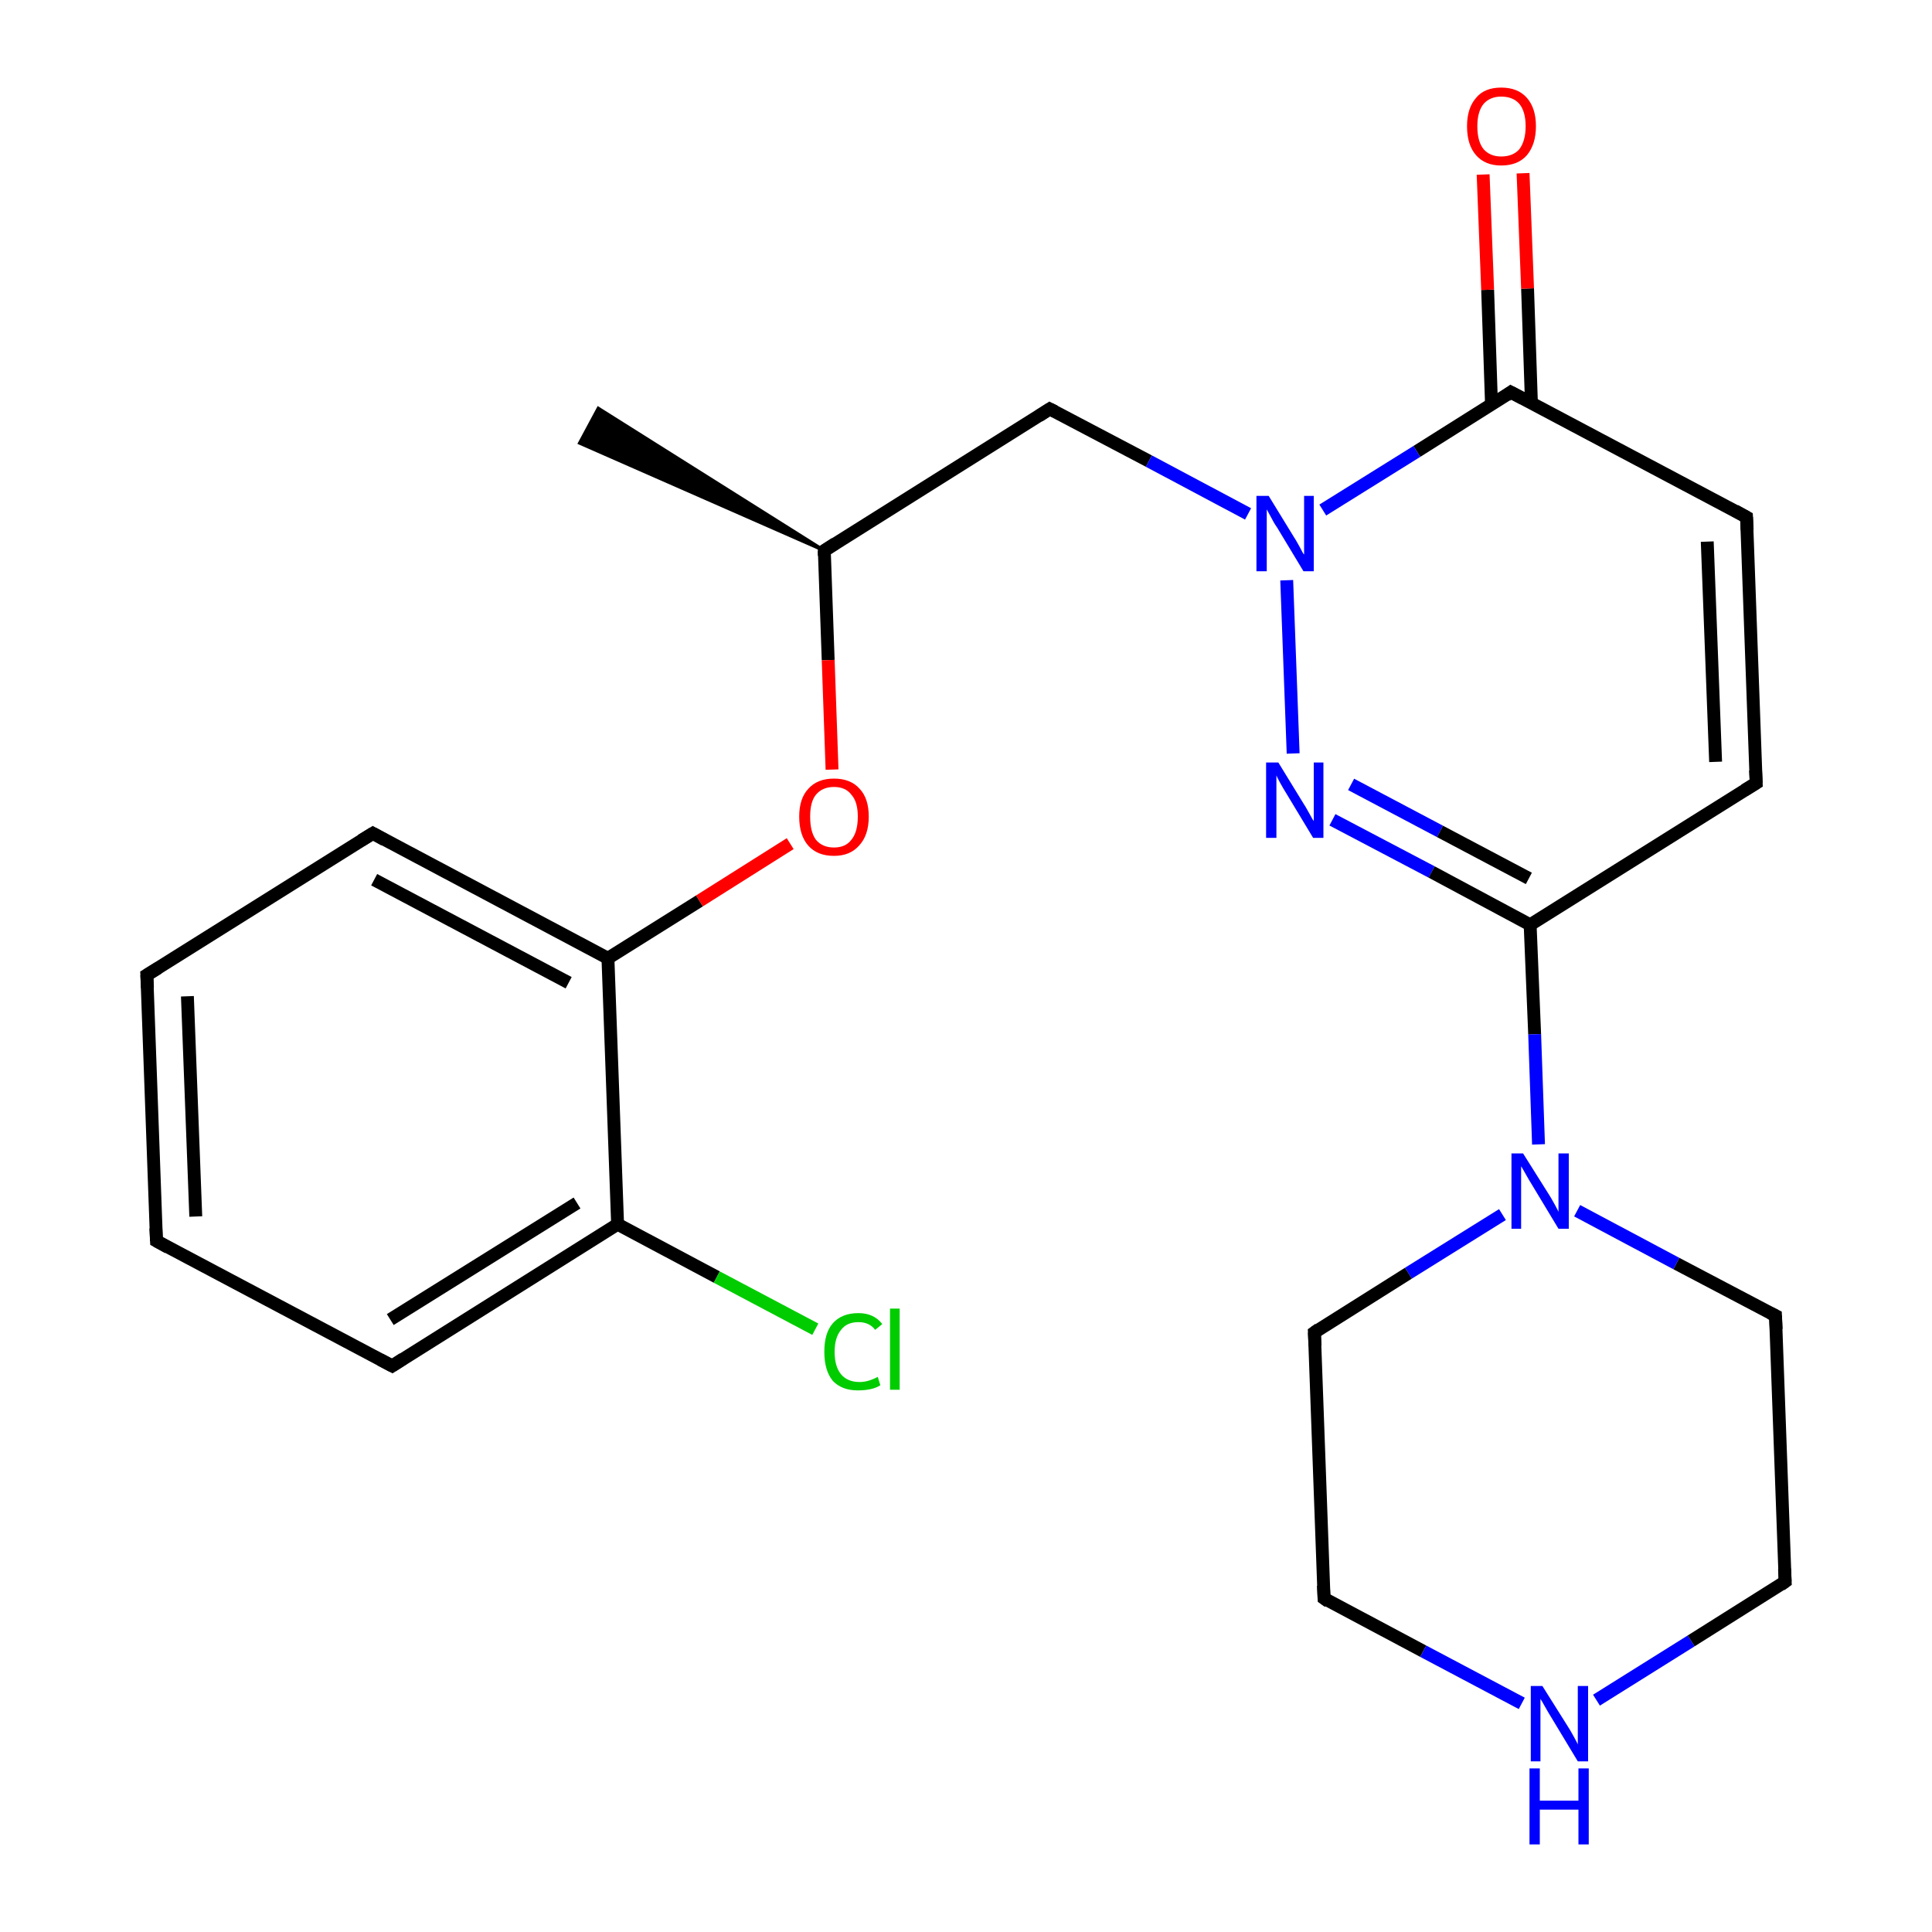 <?xml version='1.0' encoding='iso-8859-1'?>
<svg version='1.1' baseProfile='full'
              xmlns='http://www.w3.org/2000/svg'
                      xmlns:rdkit='http://www.rdkit.org/xml'
                      xmlns:xlink='http://www.w3.org/1999/xlink'
                  xml:space='preserve'
width='300px' height='300px' viewBox='0 0 300 300'>
<!-- END OF HEADER -->
<rect style='opacity:1.0;fill:#FFFFFF;stroke:none' width='300.0' height='300.0' x='0.0' y='0.0'> </rect>
<path class='bond-0 atom-1 atom-0' d='M 128.0,85.5 L 90.0,68.8 L 92.9,63.4 Z' style='fill:#000000;fill-rule:evenodd;fill-opacity:1;stroke:#000000;stroke-width:0.5px;stroke-linecap:butt;stroke-linejoin:miter;stroke-opacity:1;' />
<path class='bond-1 atom-1 atom-2' d='M 128.0,85.5 L 163.0,63.5' style='fill:none;fill-rule:evenodd;stroke:#000000;stroke-width:2.0px;stroke-linecap:butt;stroke-linejoin:miter;stroke-opacity:1' />
<path class='bond-2 atom-2 atom-3' d='M 163.0,63.5 L 178.4,71.6' style='fill:none;fill-rule:evenodd;stroke:#000000;stroke-width:2.0px;stroke-linecap:butt;stroke-linejoin:miter;stroke-opacity:1' />
<path class='bond-2 atom-2 atom-3' d='M 178.4,71.6 L 193.8,79.8' style='fill:none;fill-rule:evenodd;stroke:#0000FF;stroke-width:2.0px;stroke-linecap:butt;stroke-linejoin:miter;stroke-opacity:1' />
<path class='bond-3 atom-3 atom-4' d='M 199.8,90.1 L 200.8,117.0' style='fill:none;fill-rule:evenodd;stroke:#0000FF;stroke-width:2.0px;stroke-linecap:butt;stroke-linejoin:miter;stroke-opacity:1' />
<path class='bond-4 atom-4 atom-5' d='M 206.9,127.3 L 222.3,135.4' style='fill:none;fill-rule:evenodd;stroke:#0000FF;stroke-width:2.0px;stroke-linecap:butt;stroke-linejoin:miter;stroke-opacity:1' />
<path class='bond-4 atom-4 atom-5' d='M 222.3,135.4 L 237.6,143.6' style='fill:none;fill-rule:evenodd;stroke:#000000;stroke-width:2.0px;stroke-linecap:butt;stroke-linejoin:miter;stroke-opacity:1' />
<path class='bond-4 atom-4 atom-5' d='M 209.8,121.8 L 223.6,129.1' style='fill:none;fill-rule:evenodd;stroke:#0000FF;stroke-width:2.0px;stroke-linecap:butt;stroke-linejoin:miter;stroke-opacity:1' />
<path class='bond-4 atom-4 atom-5' d='M 223.6,129.1 L 237.4,136.4' style='fill:none;fill-rule:evenodd;stroke:#000000;stroke-width:2.0px;stroke-linecap:butt;stroke-linejoin:miter;stroke-opacity:1' />
<path class='bond-5 atom-5 atom-6' d='M 237.6,143.6 L 272.7,121.6' style='fill:none;fill-rule:evenodd;stroke:#000000;stroke-width:2.0px;stroke-linecap:butt;stroke-linejoin:miter;stroke-opacity:1' />
<path class='bond-6 atom-6 atom-7' d='M 272.7,121.6 L 271.2,80.3' style='fill:none;fill-rule:evenodd;stroke:#000000;stroke-width:2.0px;stroke-linecap:butt;stroke-linejoin:miter;stroke-opacity:1' />
<path class='bond-6 atom-6 atom-7' d='M 266.4,118.3 L 265.1,84.1' style='fill:none;fill-rule:evenodd;stroke:#000000;stroke-width:2.0px;stroke-linecap:butt;stroke-linejoin:miter;stroke-opacity:1' />
<path class='bond-7 atom-7 atom-8' d='M 271.2,80.3 L 234.6,60.9' style='fill:none;fill-rule:evenodd;stroke:#000000;stroke-width:2.0px;stroke-linecap:butt;stroke-linejoin:miter;stroke-opacity:1' />
<path class='bond-8 atom-8 atom-9' d='M 237.8,62.6 L 237.2,44.8' style='fill:none;fill-rule:evenodd;stroke:#000000;stroke-width:2.0px;stroke-linecap:butt;stroke-linejoin:miter;stroke-opacity:1' />
<path class='bond-8 atom-8 atom-9' d='M 237.2,44.8 L 236.5,26.9' style='fill:none;fill-rule:evenodd;stroke:#FF0000;stroke-width:2.0px;stroke-linecap:butt;stroke-linejoin:miter;stroke-opacity:1' />
<path class='bond-8 atom-8 atom-9' d='M 231.6,62.8 L 231.0,45.0' style='fill:none;fill-rule:evenodd;stroke:#000000;stroke-width:2.0px;stroke-linecap:butt;stroke-linejoin:miter;stroke-opacity:1' />
<path class='bond-8 atom-8 atom-9' d='M 231.0,45.0 L 230.3,27.1' style='fill:none;fill-rule:evenodd;stroke:#FF0000;stroke-width:2.0px;stroke-linecap:butt;stroke-linejoin:miter;stroke-opacity:1' />
<path class='bond-9 atom-5 atom-10' d='M 237.6,143.6 L 238.3,160.6' style='fill:none;fill-rule:evenodd;stroke:#000000;stroke-width:2.0px;stroke-linecap:butt;stroke-linejoin:miter;stroke-opacity:1' />
<path class='bond-9 atom-5 atom-10' d='M 238.3,160.6 L 238.9,177.7' style='fill:none;fill-rule:evenodd;stroke:#0000FF;stroke-width:2.0px;stroke-linecap:butt;stroke-linejoin:miter;stroke-opacity:1' />
<path class='bond-10 atom-10 atom-11' d='M 233.3,188.6 L 218.7,197.7' style='fill:none;fill-rule:evenodd;stroke:#0000FF;stroke-width:2.0px;stroke-linecap:butt;stroke-linejoin:miter;stroke-opacity:1' />
<path class='bond-10 atom-10 atom-11' d='M 218.7,197.7 L 204.1,206.9' style='fill:none;fill-rule:evenodd;stroke:#000000;stroke-width:2.0px;stroke-linecap:butt;stroke-linejoin:miter;stroke-opacity:1' />
<path class='bond-11 atom-11 atom-12' d='M 204.1,206.9 L 205.6,248.2' style='fill:none;fill-rule:evenodd;stroke:#000000;stroke-width:2.0px;stroke-linecap:butt;stroke-linejoin:miter;stroke-opacity:1' />
<path class='bond-12 atom-12 atom-13' d='M 205.6,248.2 L 221.0,256.4' style='fill:none;fill-rule:evenodd;stroke:#000000;stroke-width:2.0px;stroke-linecap:butt;stroke-linejoin:miter;stroke-opacity:1' />
<path class='bond-12 atom-12 atom-13' d='M 221.0,256.4 L 236.3,264.5' style='fill:none;fill-rule:evenodd;stroke:#0000FF;stroke-width:2.0px;stroke-linecap:butt;stroke-linejoin:miter;stroke-opacity:1' />
<path class='bond-13 atom-13 atom-14' d='M 247.9,264.0 L 262.6,254.8' style='fill:none;fill-rule:evenodd;stroke:#0000FF;stroke-width:2.0px;stroke-linecap:butt;stroke-linejoin:miter;stroke-opacity:1' />
<path class='bond-13 atom-13 atom-14' d='M 262.6,254.8 L 277.2,245.6' style='fill:none;fill-rule:evenodd;stroke:#000000;stroke-width:2.0px;stroke-linecap:butt;stroke-linejoin:miter;stroke-opacity:1' />
<path class='bond-14 atom-14 atom-15' d='M 277.2,245.6 L 275.7,204.3' style='fill:none;fill-rule:evenodd;stroke:#000000;stroke-width:2.0px;stroke-linecap:butt;stroke-linejoin:miter;stroke-opacity:1' />
<path class='bond-15 atom-1 atom-16' d='M 128.0,85.5 L 128.6,102.5' style='fill:none;fill-rule:evenodd;stroke:#000000;stroke-width:2.0px;stroke-linecap:butt;stroke-linejoin:miter;stroke-opacity:1' />
<path class='bond-15 atom-1 atom-16' d='M 128.6,102.5 L 129.2,119.5' style='fill:none;fill-rule:evenodd;stroke:#FF0000;stroke-width:2.0px;stroke-linecap:butt;stroke-linejoin:miter;stroke-opacity:1' />
<path class='bond-16 atom-16 atom-17' d='M 122.7,131.0 L 108.6,139.9' style='fill:none;fill-rule:evenodd;stroke:#FF0000;stroke-width:2.0px;stroke-linecap:butt;stroke-linejoin:miter;stroke-opacity:1' />
<path class='bond-16 atom-16 atom-17' d='M 108.6,139.9 L 94.4,148.8' style='fill:none;fill-rule:evenodd;stroke:#000000;stroke-width:2.0px;stroke-linecap:butt;stroke-linejoin:miter;stroke-opacity:1' />
<path class='bond-17 atom-17 atom-18' d='M 94.4,148.8 L 57.9,129.4' style='fill:none;fill-rule:evenodd;stroke:#000000;stroke-width:2.0px;stroke-linecap:butt;stroke-linejoin:miter;stroke-opacity:1' />
<path class='bond-17 atom-17 atom-18' d='M 88.3,152.6 L 58.1,136.6' style='fill:none;fill-rule:evenodd;stroke:#000000;stroke-width:2.0px;stroke-linecap:butt;stroke-linejoin:miter;stroke-opacity:1' />
<path class='bond-18 atom-18 atom-19' d='M 57.9,129.4 L 22.8,151.4' style='fill:none;fill-rule:evenodd;stroke:#000000;stroke-width:2.0px;stroke-linecap:butt;stroke-linejoin:miter;stroke-opacity:1' />
<path class='bond-19 atom-19 atom-20' d='M 22.8,151.4 L 24.3,192.7' style='fill:none;fill-rule:evenodd;stroke:#000000;stroke-width:2.0px;stroke-linecap:butt;stroke-linejoin:miter;stroke-opacity:1' />
<path class='bond-19 atom-19 atom-20' d='M 29.1,154.7 L 30.4,188.9' style='fill:none;fill-rule:evenodd;stroke:#000000;stroke-width:2.0px;stroke-linecap:butt;stroke-linejoin:miter;stroke-opacity:1' />
<path class='bond-20 atom-20 atom-21' d='M 24.3,192.7 L 60.9,212.1' style='fill:none;fill-rule:evenodd;stroke:#000000;stroke-width:2.0px;stroke-linecap:butt;stroke-linejoin:miter;stroke-opacity:1' />
<path class='bond-21 atom-21 atom-22' d='M 60.9,212.1 L 95.9,190.1' style='fill:none;fill-rule:evenodd;stroke:#000000;stroke-width:2.0px;stroke-linecap:butt;stroke-linejoin:miter;stroke-opacity:1' />
<path class='bond-21 atom-21 atom-22' d='M 60.6,204.9 L 89.6,186.8' style='fill:none;fill-rule:evenodd;stroke:#000000;stroke-width:2.0px;stroke-linecap:butt;stroke-linejoin:miter;stroke-opacity:1' />
<path class='bond-22 atom-22 atom-23' d='M 95.9,190.1 L 111.3,198.3' style='fill:none;fill-rule:evenodd;stroke:#000000;stroke-width:2.0px;stroke-linecap:butt;stroke-linejoin:miter;stroke-opacity:1' />
<path class='bond-22 atom-22 atom-23' d='M 111.3,198.3 L 126.6,206.4' style='fill:none;fill-rule:evenodd;stroke:#00CC00;stroke-width:2.0px;stroke-linecap:butt;stroke-linejoin:miter;stroke-opacity:1' />
<path class='bond-23 atom-8 atom-3' d='M 234.6,60.9 L 220.0,70.1' style='fill:none;fill-rule:evenodd;stroke:#000000;stroke-width:2.0px;stroke-linecap:butt;stroke-linejoin:miter;stroke-opacity:1' />
<path class='bond-23 atom-8 atom-3' d='M 220.0,70.1 L 205.4,79.2' style='fill:none;fill-rule:evenodd;stroke:#0000FF;stroke-width:2.0px;stroke-linecap:butt;stroke-linejoin:miter;stroke-opacity:1' />
<path class='bond-24 atom-15 atom-10' d='M 275.7,204.3 L 260.3,196.2' style='fill:none;fill-rule:evenodd;stroke:#000000;stroke-width:2.0px;stroke-linecap:butt;stroke-linejoin:miter;stroke-opacity:1' />
<path class='bond-24 atom-15 atom-10' d='M 260.3,196.2 L 244.9,188.0' style='fill:none;fill-rule:evenodd;stroke:#0000FF;stroke-width:2.0px;stroke-linecap:butt;stroke-linejoin:miter;stroke-opacity:1' />
<path class='bond-25 atom-22 atom-17' d='M 95.9,190.1 L 94.4,148.8' style='fill:none;fill-rule:evenodd;stroke:#000000;stroke-width:2.0px;stroke-linecap:butt;stroke-linejoin:miter;stroke-opacity:1' />
<path d='M 129.7,84.4 L 128.0,85.5 L 128.0,86.3' style='fill:none;stroke:#000000;stroke-width:2.0px;stroke-linecap:butt;stroke-linejoin:miter;stroke-opacity:1;' />
<path d='M 161.3,64.6 L 163.0,63.5 L 163.8,63.9' style='fill:none;stroke:#000000;stroke-width:2.0px;stroke-linecap:butt;stroke-linejoin:miter;stroke-opacity:1;' />
<path d='M 270.9,122.7 L 272.7,121.6 L 272.6,119.6' style='fill:none;stroke:#000000;stroke-width:2.0px;stroke-linecap:butt;stroke-linejoin:miter;stroke-opacity:1;' />
<path d='M 271.3,82.3 L 271.2,80.3 L 269.4,79.3' style='fill:none;stroke:#000000;stroke-width:2.0px;stroke-linecap:butt;stroke-linejoin:miter;stroke-opacity:1;' />
<path d='M 236.5,61.9 L 234.6,60.9 L 233.9,61.4' style='fill:none;stroke:#000000;stroke-width:2.0px;stroke-linecap:butt;stroke-linejoin:miter;stroke-opacity:1;' />
<path d='M 204.8,206.4 L 204.1,206.9 L 204.2,209.0' style='fill:none;stroke:#000000;stroke-width:2.0px;stroke-linecap:butt;stroke-linejoin:miter;stroke-opacity:1;' />
<path d='M 205.5,246.2 L 205.6,248.2 L 206.3,248.7' style='fill:none;stroke:#000000;stroke-width:2.0px;stroke-linecap:butt;stroke-linejoin:miter;stroke-opacity:1;' />
<path d='M 276.5,246.1 L 277.2,245.6 L 277.1,243.6' style='fill:none;stroke:#000000;stroke-width:2.0px;stroke-linecap:butt;stroke-linejoin:miter;stroke-opacity:1;' />
<path d='M 275.8,206.4 L 275.7,204.3 L 274.9,203.9' style='fill:none;stroke:#000000;stroke-width:2.0px;stroke-linecap:butt;stroke-linejoin:miter;stroke-opacity:1;' />
<path d='M 59.7,130.4 L 57.9,129.4 L 56.1,130.5' style='fill:none;stroke:#000000;stroke-width:2.0px;stroke-linecap:butt;stroke-linejoin:miter;stroke-opacity:1;' />
<path d='M 24.6,150.3 L 22.8,151.4 L 22.9,153.4' style='fill:none;stroke:#000000;stroke-width:2.0px;stroke-linecap:butt;stroke-linejoin:miter;stroke-opacity:1;' />
<path d='M 24.2,190.7 L 24.3,192.7 L 26.1,193.7' style='fill:none;stroke:#000000;stroke-width:2.0px;stroke-linecap:butt;stroke-linejoin:miter;stroke-opacity:1;' />
<path d='M 59.0,211.1 L 60.9,212.1 L 62.6,211.0' style='fill:none;stroke:#000000;stroke-width:2.0px;stroke-linecap:butt;stroke-linejoin:miter;stroke-opacity:1;' />
<path class='atom-3' d='M 197.0 77.0
L 200.8 83.2
Q 201.2 83.8, 201.8 84.9
Q 202.4 86.1, 202.5 86.1
L 202.5 77.0
L 204.0 77.0
L 204.0 88.7
L 202.4 88.7
L 198.3 81.9
Q 197.8 81.2, 197.3 80.2
Q 196.8 79.3, 196.7 79.1
L 196.7 88.7
L 195.1 88.7
L 195.1 77.0
L 197.0 77.0
' fill='#0000FF'/>
<path class='atom-4' d='M 198.5 118.4
L 202.3 124.6
Q 202.7 125.2, 203.3 126.3
Q 203.9 127.4, 204.0 127.5
L 204.0 118.4
L 205.5 118.4
L 205.5 130.1
L 203.9 130.1
L 199.8 123.3
Q 199.3 122.5, 198.8 121.6
Q 198.3 120.7, 198.2 120.4
L 198.2 130.1
L 196.6 130.1
L 196.6 118.4
L 198.5 118.4
' fill='#0000FF'/>
<path class='atom-9' d='M 227.8 19.6
Q 227.8 16.8, 229.2 15.2
Q 230.5 13.6, 233.1 13.6
Q 235.7 13.6, 237.1 15.2
Q 238.5 16.8, 238.5 19.6
Q 238.5 22.4, 237.1 24.1
Q 235.7 25.7, 233.1 25.7
Q 230.6 25.7, 229.2 24.1
Q 227.8 22.5, 227.8 19.6
M 233.1 24.3
Q 234.9 24.3, 235.9 23.2
Q 236.9 21.9, 236.9 19.6
Q 236.9 17.3, 235.9 16.1
Q 234.9 15.0, 233.1 15.0
Q 231.4 15.0, 230.4 16.1
Q 229.4 17.3, 229.4 19.6
Q 229.4 22.0, 230.4 23.2
Q 231.4 24.3, 233.1 24.3
' fill='#FF0000'/>
<path class='atom-10' d='M 236.5 179.1
L 240.4 185.3
Q 240.8 185.9, 241.4 187.0
Q 242.0 188.1, 242.0 188.2
L 242.0 179.1
L 243.6 179.1
L 243.6 190.8
L 242.0 190.8
L 237.9 184.0
Q 237.4 183.2, 236.9 182.3
Q 236.4 181.4, 236.2 181.1
L 236.2 190.8
L 234.7 190.8
L 234.7 179.1
L 236.5 179.1
' fill='#0000FF'/>
<path class='atom-13' d='M 239.5 261.8
L 243.4 268.0
Q 243.8 268.6, 244.4 269.7
Q 245.0 270.8, 245.0 270.9
L 245.0 261.8
L 246.6 261.8
L 246.6 273.5
L 245.0 273.5
L 240.9 266.7
Q 240.4 265.9, 239.9 265.0
Q 239.4 264.1, 239.2 263.8
L 239.2 273.5
L 237.7 273.5
L 237.7 261.8
L 239.5 261.8
' fill='#0000FF'/>
<path class='atom-13' d='M 237.5 274.6
L 239.1 274.6
L 239.1 279.6
L 245.1 279.6
L 245.1 274.6
L 246.7 274.6
L 246.7 286.4
L 245.1 286.4
L 245.1 281.0
L 239.1 281.0
L 239.1 286.4
L 237.5 286.4
L 237.5 274.6
' fill='#0000FF'/>
<path class='atom-16' d='M 124.1 126.8
Q 124.1 124.0, 125.5 122.5
Q 126.9 120.9, 129.5 120.9
Q 132.1 120.9, 133.5 122.5
Q 134.9 124.0, 134.9 126.8
Q 134.9 129.7, 133.4 131.3
Q 132.0 132.9, 129.5 132.9
Q 126.9 132.9, 125.5 131.3
Q 124.1 129.7, 124.1 126.8
M 129.5 131.6
Q 131.3 131.6, 132.2 130.4
Q 133.2 129.2, 133.2 126.8
Q 133.2 124.5, 132.2 123.4
Q 131.3 122.2, 129.5 122.2
Q 127.7 122.2, 126.7 123.4
Q 125.8 124.5, 125.8 126.8
Q 125.8 129.2, 126.7 130.4
Q 127.7 131.6, 129.5 131.6
' fill='#FF0000'/>
<path class='atom-23' d='M 128.0 209.9
Q 128.0 207.0, 129.3 205.5
Q 130.7 203.9, 133.3 203.9
Q 135.7 203.9, 137.0 205.6
L 135.9 206.5
Q 135.0 205.3, 133.3 205.3
Q 131.5 205.3, 130.6 206.5
Q 129.6 207.7, 129.6 209.9
Q 129.6 212.2, 130.6 213.4
Q 131.6 214.6, 133.5 214.6
Q 134.8 214.6, 136.3 213.8
L 136.7 215.1
Q 136.1 215.5, 135.2 215.7
Q 134.3 215.9, 133.2 215.9
Q 130.7 215.9, 129.3 214.4
Q 128.0 212.8, 128.0 209.9
' fill='#00CC00'/>
<path class='atom-23' d='M 138.2 203.2
L 139.7 203.2
L 139.7 215.8
L 138.2 215.8
L 138.2 203.2
' fill='#00CC00'/>
</svg>
